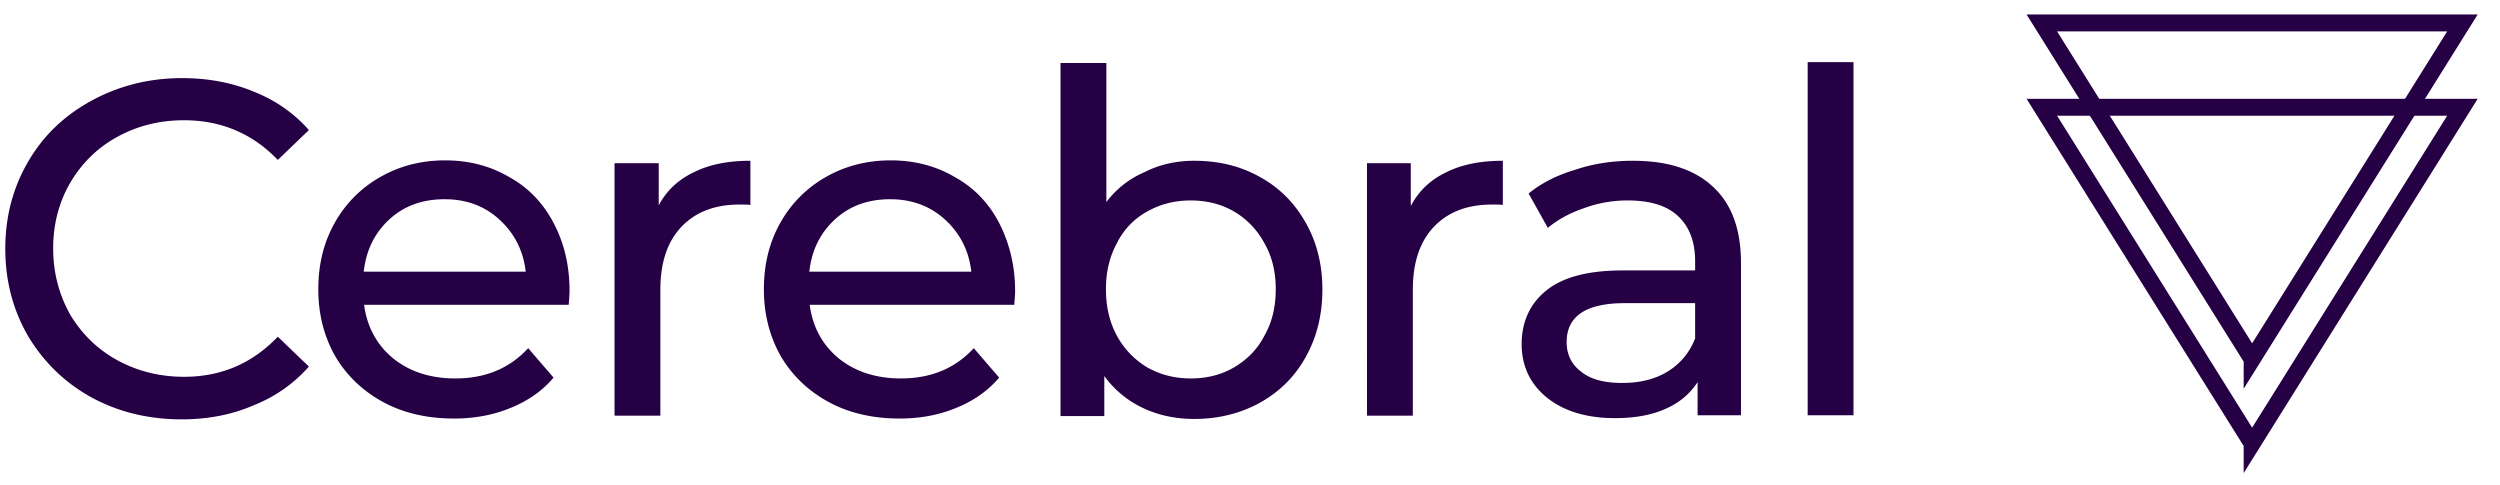 <svg width="170" height="33" fill="none" xmlns="http://www.w3.org/2000/svg"><path d="M153.145 30.164l14.301-22.871h-28.602l14.301 22.87z" stroke="#250044" stroke-width="1.15"/><path d="M153.145 24.43l14.301-22.871h-28.602l14.301 22.87z" stroke="#250044" stroke-width="1.15"/><path d="M12.351 28.516c-2.254 0-4.312-.5-6.149-1.502-1.808-1.002-3.227-2.393-4.285-4.146C.888 21.088.36 19.112.36 16.914s.529-4.174 1.558-5.926c1.03-1.781 2.477-3.144 4.313-4.146 1.836-1.002 3.895-1.53 6.149-1.53 1.78 0 3.394.306 4.87.918 1.474.584 2.726 1.447 3.755 2.615l-2.114 2.031c-1.698-1.78-3.84-2.699-6.372-2.699-1.697 0-3.2.39-4.563 1.141-1.363.751-2.42 1.809-3.2 3.144-.75 1.308-1.14 2.783-1.14 4.424 0 1.642.39 3.116 1.14 4.48.78 1.307 1.837 2.365 3.2 3.116 1.363.751 2.894 1.14 4.563 1.14 2.532 0 4.647-.918 6.372-2.726l2.114 2.031a9.814 9.814 0 01-3.784 2.643c-1.474.64-3.116.946-4.869.946zm26.377-8.736c0 .25-.028.556-.056.946H24.76c.195 1.502.863 2.726 1.976 3.645 1.14.918 2.56 1.363 4.229 1.363 2.059 0 3.7-.696 4.952-2.059l1.725 2.003c-.779.918-1.752 1.586-2.92 2.06-1.142.472-2.422.723-3.84.723-1.809 0-3.423-.362-4.814-1.113-1.391-.752-2.504-1.809-3.283-3.144-.751-1.336-1.14-2.838-1.14-4.535 0-1.67.36-3.172 1.112-4.508a8.106 8.106 0 013.088-3.116c1.308-.751 2.783-1.14 4.424-1.14 1.642 0 3.089.389 4.369 1.14 1.307.723 2.309 1.78 3.005 3.116.723 1.363 1.085 2.894 1.085 4.619zm-8.487-6.233c-1.502 0-2.754.445-3.756 1.364-1.001.918-1.585 2.086-1.752 3.561H35.75c-.167-1.447-.78-2.615-1.781-3.534-1.002-.918-2.226-1.39-3.729-1.39zm14.552.418c.529-1.002 1.336-1.753 2.393-2.254 1.057-.529 2.337-.779 3.84-.779v3.005c-.167-.028-.418-.028-.724-.028-1.697 0-3.005.5-3.979 1.53-.946 1.002-1.419 2.42-1.419 4.285v8.542h-3.116V11.099h3.005v2.866zm24.234 5.815c0 .25-.028.556-.055.946H55.06c.195 1.502.862 2.726 1.975 3.645 1.141.918 2.56 1.363 4.23 1.363 2.058 0 3.7-.696 4.952-2.059l1.725 2.003c-.779.918-1.753 1.586-2.921 2.06-1.141.472-2.421.723-3.84.723-1.808 0-3.422-.362-4.813-1.113-1.392-.752-2.505-1.809-3.284-3.144-.75-1.336-1.14-2.838-1.14-4.535 0-1.67.361-3.172 1.113-4.508a8.106 8.106 0 013.088-3.116c1.308-.751 2.782-1.14 4.424-1.14 1.641 0 3.088.389 4.368 1.14 1.308.723 2.31 1.78 3.005 3.116.696 1.363 1.085 2.894 1.085 4.619zm-8.486-6.233c-1.502 0-2.755.445-3.756 1.364-1.002.918-1.586 2.086-1.753 3.561H66.05c-.167-1.447-.779-2.615-1.78-3.534-1.002-.918-2.254-1.39-3.729-1.39zm20.673-2.615c1.67 0 3.144.362 4.48 1.113 1.307.723 2.336 1.753 3.088 3.088.75 1.308 1.14 2.838 1.14 4.563 0 1.725-.39 3.256-1.14 4.591-.724 1.308-1.753 2.337-3.089 3.088-1.307.724-2.81 1.113-4.48 1.113-1.28 0-2.448-.25-3.505-.75a6.82 6.82 0 01-2.615-2.171v2.727h-2.978V4.282h3.117v9.46a6.346 6.346 0 012.587-2.031c1.03-.529 2.17-.779 3.395-.779zm-.25 14.802c1.112 0 2.086-.25 2.949-.751.89-.529 1.586-1.224 2.059-2.143.528-.918.779-1.975.779-3.171 0-1.197-.25-2.226-.78-3.145a5.454 5.454 0 00-2.058-2.142c-.863-.5-1.837-.751-2.95-.751-1.085 0-2.059.25-2.949.751a4.94 4.94 0 00-2.059 2.142c-.5.919-.751 1.948-.751 3.145 0 1.196.25 2.253.751 3.171a5.644 5.644 0 002.059 2.143c.89.5 1.864.75 2.95.75zm14.996-11.77c.529-1 1.336-1.752 2.393-2.253 1.057-.529 2.337-.779 3.839-.779v3.005c-.167-.028-.417-.028-.723-.028-1.697 0-3.005.5-3.979 1.53-.946 1.002-1.419 2.42-1.419 4.285v8.542h-3.116V11.099h2.977v2.866h.028zm15.08-3.032c2.365 0 4.174.584 5.426 1.753 1.28 1.168 1.92 2.893 1.92 5.203v10.35h-2.95v-2.254c-.528.807-1.252 1.42-2.226 1.837-.946.417-2.086.612-3.394.612-1.92 0-3.478-.473-4.619-1.391-1.14-.919-1.725-2.143-1.725-3.645 0-1.503.557-2.727 1.642-3.617 1.113-.918 2.838-1.391 5.231-1.391h4.924v-.613c0-1.335-.389-2.364-1.168-3.088-.779-.723-1.92-1.057-3.422-1.057a8.513 8.513 0 00-2.978.528c-.973.334-1.78.78-2.448 1.336l-1.308-2.337c.891-.724 1.948-1.252 3.172-1.614 1.224-.417 2.532-.612 3.923-.612zm-.723 15.108c1.196 0 2.226-.25 3.088-.78a4.49 4.49 0 001.864-2.253v-2.393h-4.785c-2.643 0-3.951.89-3.951 2.644 0 .862.334 1.53 1.002 2.03.667.53 1.585.752 2.782.752zm12.604-21.813h3.116v24.011h-3.116V4.227z" fill="#250044"/></svg>